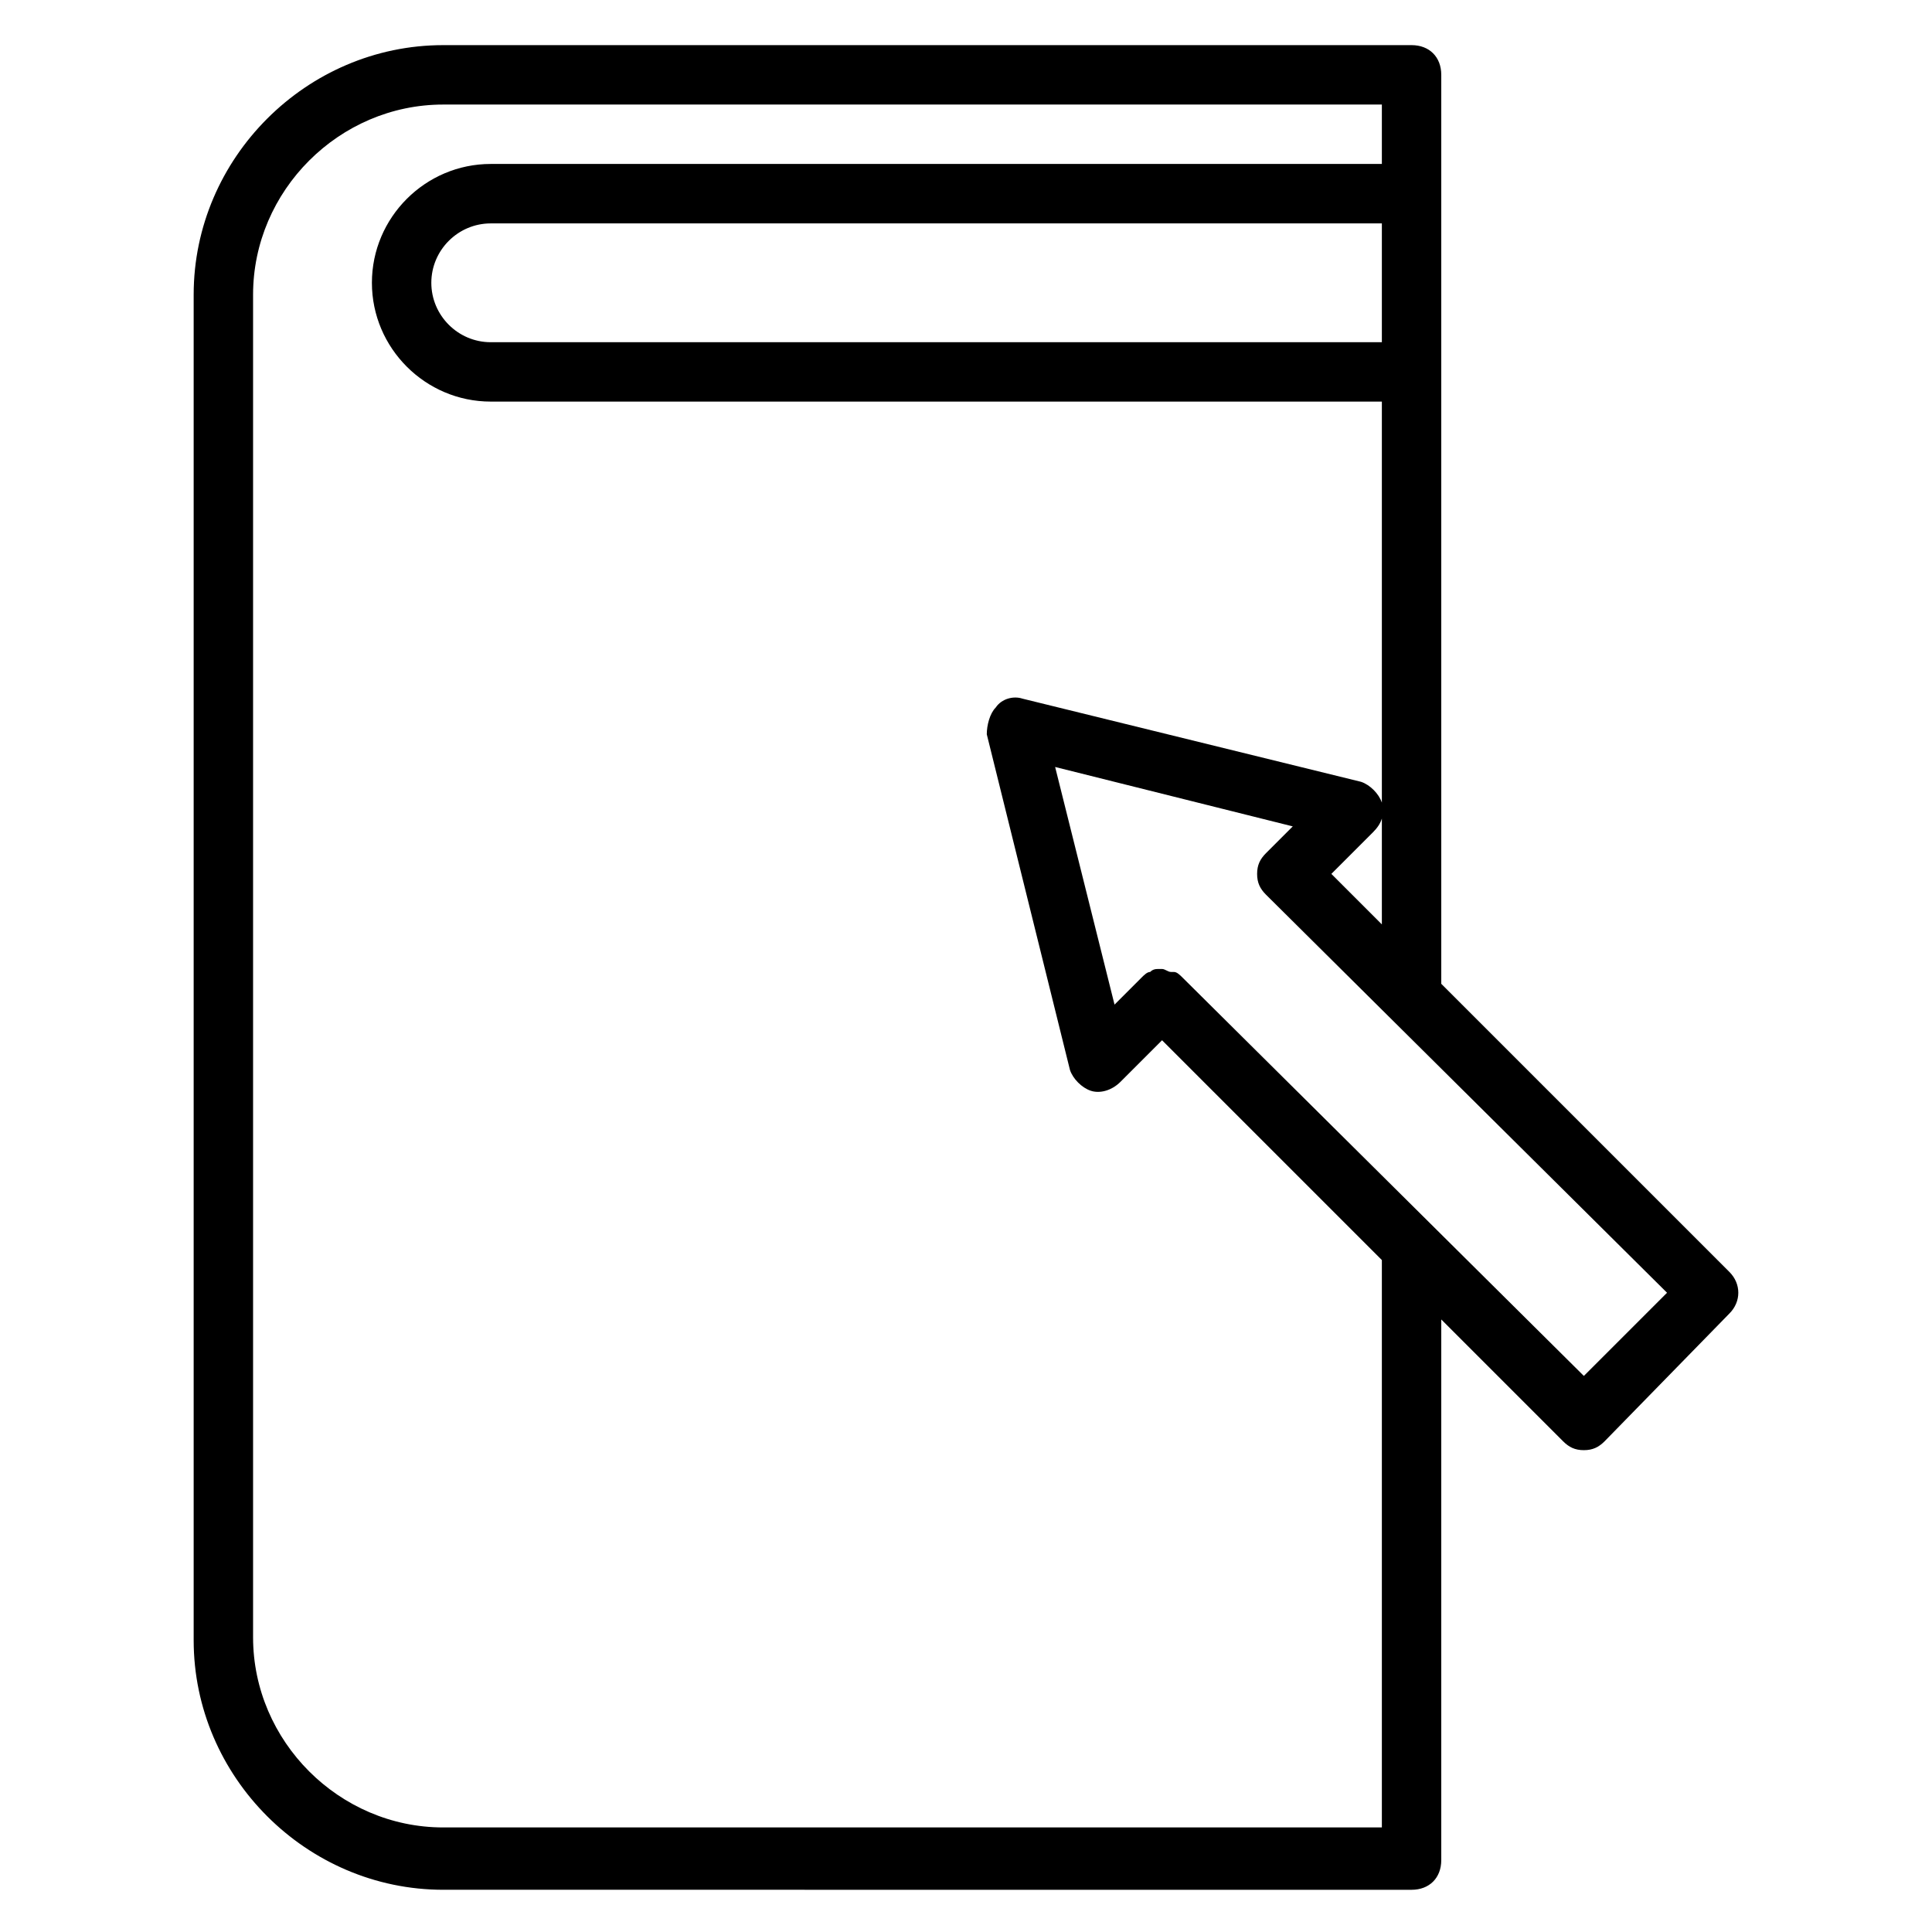 <?xml version="1.0" encoding="UTF-8"?>
<!-- Uploaded to: SVG Repo, www.svgrepo.com, Generator: SVG Repo Mixer Tools -->
<svg fill="#000000" width="800px" height="800px" version="1.1" viewBox="144 144 512 512" xmlns="http://www.w3.org/2000/svg">
 <path d="m602.31 481.08-76.359-76.359v-240.89c0-4.723-3.148-7.871-7.871-7.871h-256.63c-36.211 0-66.125 29.914-66.125 66.125v356.6c0 36.211 29.914 66.125 66.125 66.125l256.63 0.004c4.723 0 7.871-3.148 7.871-7.871v-143.27l32.273 32.273c1.574 1.574 3.148 2.363 5.512 2.363s3.938-0.789 5.512-2.363l33.062-33.852c3.148-3.144 3.148-7.867 0-11.016zm-92.102-246.39h-236.16c-8.66 0-15.742-7.086-15.742-15.742 0-8.66 7.086-15.742 15.742-15.742h236.16zm0 243.24v150.36h-248.76c-27.551 0-50.379-22.832-50.379-50.383v-355.82c0-27.551 22.828-50.379 50.379-50.379h248.76v15.742h-236.16c-17.32 0-31.488 14.168-31.488 31.488 0 17.32 14.168 31.488 31.488 31.488h236.16v138.55l-13.383-13.383 11.02-11.02c2.363-2.363 3.148-4.723 2.363-7.871-0.789-2.363-3.148-4.723-5.512-5.512l-89.738-22.043c-2.363-0.789-5.512 0-7.086 2.363-1.574 1.574-2.363 4.723-2.363 7.086l22.043 88.953c0.789 2.363 3.148 4.723 5.512 5.512s5.512 0 7.871-2.363l11.02-11.02zm53.531 30.703-106.27-105.48c-0.789-0.789-1.574-1.574-2.363-1.574h-0.789c-0.789 0-1.574-0.789-2.363-0.789h-0.789c-0.789 0-1.574 0-2.363 0.789-0.789 0-1.574 0.789-2.363 1.574l-7.074 7.082-15.742-62.977 62.977 15.742-7.086 7.086c-1.574 1.574-2.363 3.148-2.363 5.512s0.789 3.938 2.363 5.512l106.27 105.48z"/>
</svg>
